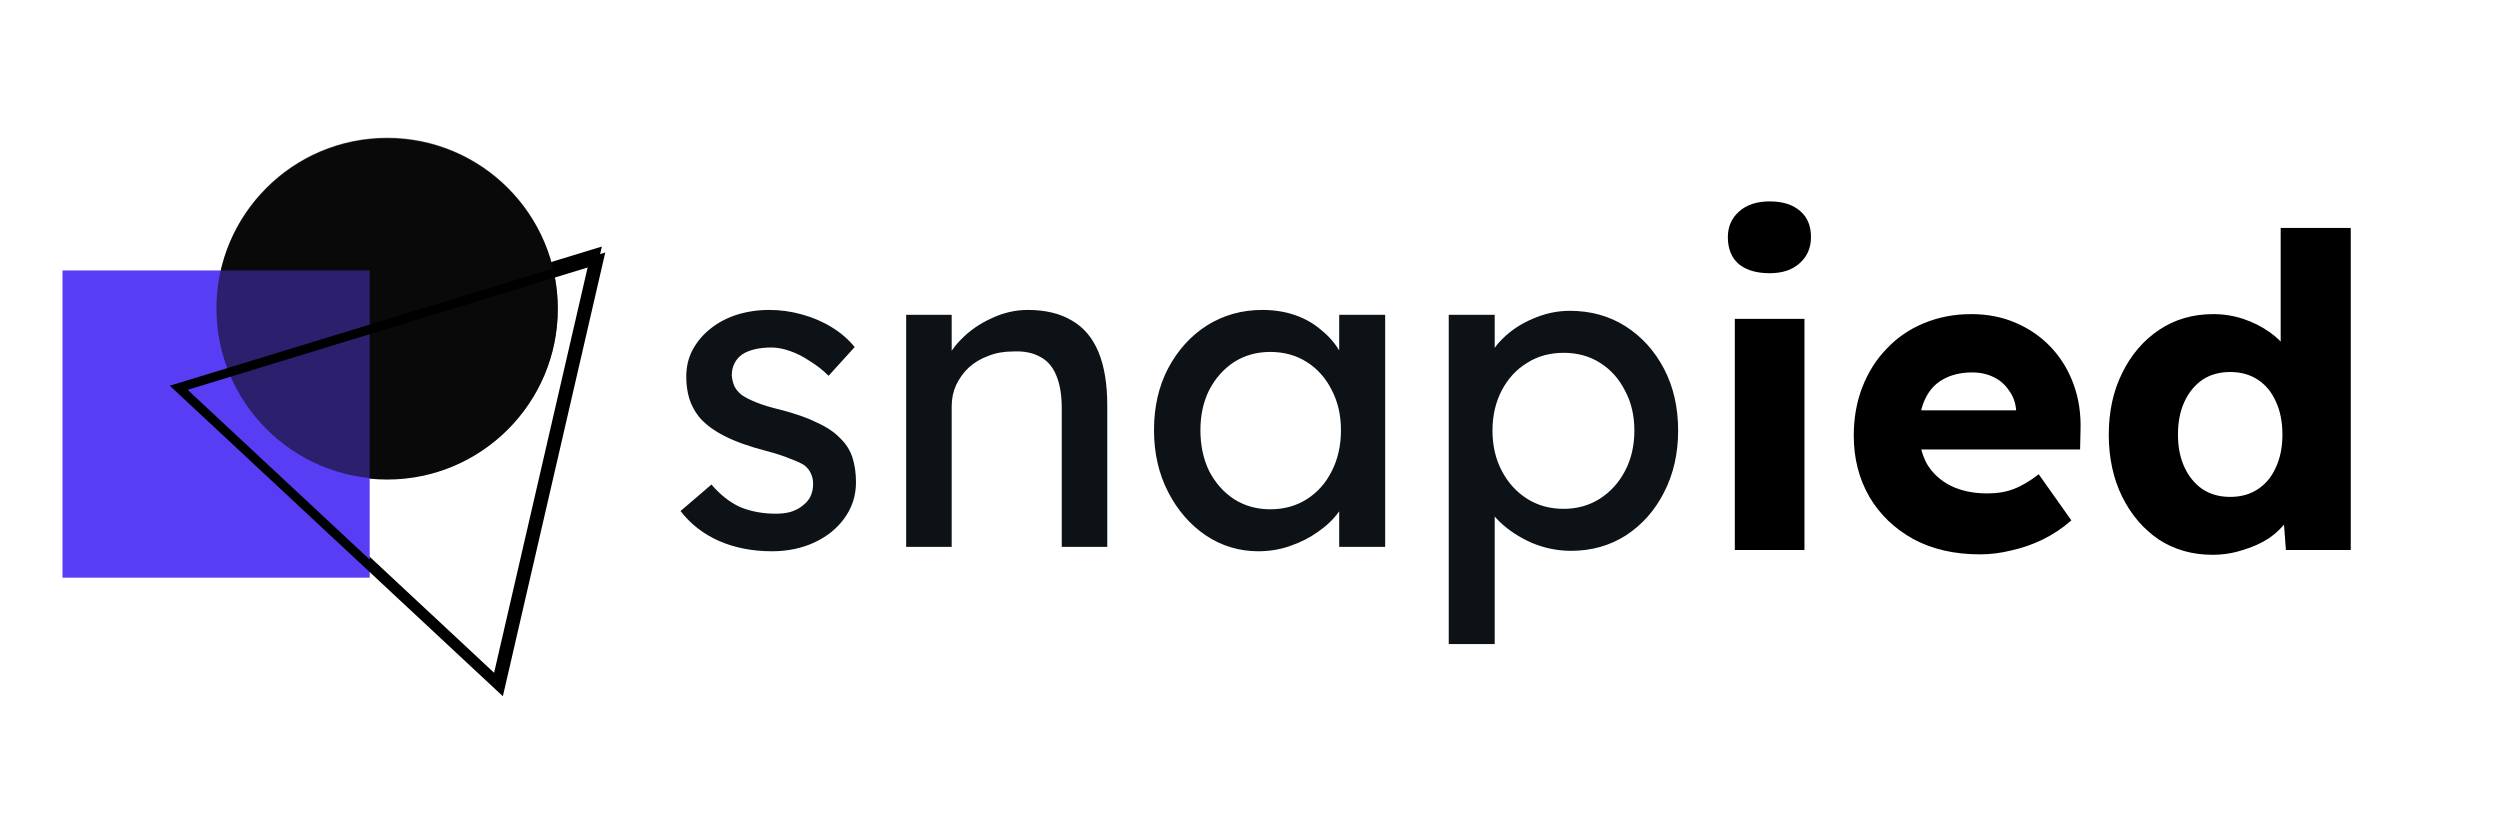 <svg width="150" height="50" viewBox="0 0 150 50" fill="none" xmlns="http://www.w3.org/2000/svg">
<g clip-path="url(#clip0_103_2)">
<path d="M36.111 14.792L29.968 41.416L9.983 22.784L36.111 14.792ZM29.646 40.366L35.362 15.596L11.053 23.031L29.646 40.366Z" fill="black"/>
<path d="M23.228 28.773C28.883 28.773 33.468 24.188 33.468 18.533C33.468 12.878 28.883 8.293 23.228 8.293C17.573 8.293 12.988 12.878 12.988 18.533C12.988 24.188 17.573 28.773 23.228 28.773Z" fill="#0A0A0A"/>
<path d="M22.182 16.228H3.75V34.66H22.182V16.228Z" fill="#573df4"/>
<path opacity="0.57" d="M23.227 28.74C28.882 28.74 33.467 24.155 33.467 18.5C33.467 12.845 28.882 8.26 23.227 8.26C17.572 8.26 12.987 12.845 12.987 18.5C12.987 24.155 17.572 28.74 23.227 28.74Z" fill="#0A0A0A"/>
<path d="M36.316 15.151L30.172 41.775L10.188 23.143L36.316 15.151ZM29.851 40.725L35.567 15.955L11.258 23.39L29.851 40.725Z" fill="black"/>
<path d="M104.089 33V19.134H108.267V33H104.089ZM106.178 16.393C105.395 16.393 104.777 16.21 104.324 15.844C103.889 15.461 103.671 14.922 103.671 14.226C103.671 13.599 103.897 13.085 104.35 12.685C104.803 12.284 105.412 12.084 106.178 12.084C106.961 12.084 107.571 12.276 108.006 12.659C108.441 13.024 108.659 13.547 108.659 14.226C108.659 14.87 108.432 15.392 107.98 15.792C107.544 16.193 106.944 16.393 106.178 16.393ZM118.799 33.261C117.267 33.261 115.935 32.956 114.804 32.347C113.672 31.721 112.793 30.876 112.166 29.814C111.54 28.735 111.226 27.508 111.226 26.133C111.226 25.071 111.4 24.096 111.749 23.208C112.097 22.32 112.584 21.554 113.211 20.91C113.838 20.249 114.577 19.744 115.43 19.396C116.301 19.03 117.249 18.847 118.277 18.847C119.251 18.847 120.139 19.021 120.94 19.369C121.758 19.718 122.463 20.205 123.055 20.832C123.647 21.459 124.1 22.198 124.413 23.051C124.726 23.904 124.865 24.836 124.831 25.845L124.805 26.968H113.759L113.159 24.618H121.41L120.966 25.114V24.592C120.931 24.157 120.792 23.774 120.548 23.443C120.322 23.095 120.017 22.825 119.634 22.634C119.251 22.442 118.816 22.346 118.329 22.346C117.65 22.346 117.067 22.486 116.579 22.764C116.109 23.025 115.752 23.417 115.509 23.939C115.265 24.444 115.143 25.071 115.143 25.819C115.143 26.585 115.3 27.255 115.613 27.83C115.944 28.387 116.414 28.822 117.023 29.135C117.65 29.449 118.39 29.605 119.243 29.605C119.835 29.605 120.357 29.518 120.809 29.344C121.279 29.17 121.784 28.874 122.324 28.456L124.282 31.224C123.743 31.694 123.168 32.077 122.559 32.373C121.95 32.669 121.323 32.887 120.679 33.026C120.052 33.183 119.425 33.261 118.799 33.261ZM132.741 33.287C131.54 33.287 130.469 32.983 129.529 32.373C128.607 31.747 127.875 30.894 127.336 29.814C126.796 28.718 126.526 27.473 126.526 26.08C126.526 24.688 126.796 23.452 127.336 22.372C127.875 21.276 128.615 20.414 129.555 19.787C130.495 19.161 131.575 18.847 132.793 18.847C133.42 18.847 134.02 18.943 134.595 19.134C135.169 19.326 135.692 19.587 136.162 19.918C136.632 20.249 137.015 20.632 137.311 21.067C137.607 21.485 137.781 21.92 137.833 22.372L136.841 22.607V13.677H141.045V33H137.154L136.919 29.84L137.754 29.971C137.702 30.406 137.528 30.824 137.232 31.224C136.954 31.625 136.588 31.982 136.136 32.295C135.683 32.591 135.161 32.826 134.569 33C133.994 33.191 133.385 33.287 132.741 33.287ZM133.812 29.814C134.456 29.814 135.013 29.658 135.483 29.344C135.953 29.031 136.31 28.596 136.553 28.039C136.814 27.482 136.945 26.829 136.945 26.08C136.945 25.314 136.814 24.653 136.553 24.096C136.31 23.539 135.953 23.104 135.483 22.79C135.013 22.477 134.456 22.32 133.812 22.32C133.167 22.32 132.61 22.477 132.14 22.79C131.688 23.104 131.331 23.539 131.07 24.096C130.809 24.653 130.678 25.314 130.678 26.08C130.678 26.829 130.809 27.482 131.07 28.039C131.331 28.596 131.688 29.031 132.14 29.344C132.61 29.658 133.167 29.814 133.812 29.814Z" fill="black"/>
<path d="M46.32 33.076C45.154 33.076 44.102 32.873 43.164 32.466C42.227 32.059 41.45 31.458 40.831 30.663L42.687 29.072C43.218 29.69 43.792 30.141 44.411 30.424C45.047 30.689 45.763 30.822 46.559 30.822C46.877 30.822 47.169 30.787 47.434 30.716C47.717 30.627 47.956 30.504 48.15 30.345C48.362 30.185 48.522 30 48.628 29.788C48.734 29.558 48.787 29.31 48.787 29.045C48.787 28.585 48.619 28.214 48.283 27.931C48.106 27.808 47.823 27.675 47.434 27.533C47.063 27.374 46.577 27.215 45.976 27.056C44.95 26.791 44.11 26.49 43.456 26.154C42.802 25.819 42.298 25.438 41.944 25.014C41.679 24.678 41.485 24.316 41.361 23.927C41.237 23.52 41.175 23.078 41.175 22.601C41.175 22.017 41.299 21.487 41.547 21.009C41.812 20.515 42.166 20.09 42.608 19.737C43.067 19.365 43.598 19.082 44.199 18.888C44.818 18.693 45.472 18.596 46.161 18.596C46.815 18.596 47.461 18.685 48.097 18.861C48.751 19.038 49.352 19.295 49.901 19.631C50.449 19.966 50.908 20.364 51.28 20.824L49.715 22.548C49.379 22.212 49.008 21.92 48.601 21.672C48.212 21.407 47.814 21.204 47.408 21.063C47.001 20.921 46.63 20.85 46.294 20.85C45.922 20.85 45.587 20.886 45.286 20.956C44.986 21.027 44.729 21.133 44.517 21.275C44.322 21.416 44.172 21.593 44.066 21.805C43.96 22.017 43.907 22.256 43.907 22.521C43.925 22.751 43.978 22.972 44.066 23.184C44.172 23.379 44.314 23.547 44.49 23.688C44.685 23.829 44.977 23.98 45.366 24.139C45.755 24.298 46.25 24.448 46.851 24.59C47.735 24.82 48.46 25.076 49.025 25.359C49.609 25.624 50.069 25.933 50.404 26.287C50.758 26.623 51.005 27.012 51.147 27.454C51.288 27.896 51.359 28.391 51.359 28.939C51.359 29.735 51.129 30.451 50.67 31.087C50.228 31.706 49.627 32.192 48.866 32.546C48.106 32.899 47.257 33.076 46.32 33.076ZM54.37 32.811V18.888H57.101V21.752L56.624 22.07C56.801 21.451 57.145 20.886 57.658 20.373C58.171 19.843 58.781 19.418 59.488 19.1C60.195 18.764 60.92 18.596 61.663 18.596C62.723 18.596 63.607 18.808 64.315 19.233C65.022 19.639 65.552 20.267 65.906 21.116C66.259 21.964 66.436 23.034 66.436 24.325V32.811H63.705V24.51C63.705 23.715 63.599 23.06 63.386 22.548C63.174 22.017 62.847 21.637 62.405 21.407C61.963 21.16 61.415 21.054 60.761 21.089C60.23 21.089 59.744 21.177 59.302 21.354C58.86 21.513 58.471 21.743 58.135 22.044C57.817 22.344 57.561 22.698 57.366 23.105C57.19 23.494 57.101 23.918 57.101 24.378V32.811H55.749C55.519 32.811 55.289 32.811 55.059 32.811C54.829 32.811 54.599 32.811 54.37 32.811ZM75.499 33.076C74.35 33.076 73.298 32.758 72.343 32.121C71.406 31.485 70.654 30.619 70.089 29.522C69.523 28.426 69.24 27.189 69.24 25.81C69.24 24.413 69.523 23.175 70.089 22.097C70.672 21.001 71.45 20.143 72.422 19.524C73.412 18.906 74.517 18.596 75.737 18.596C76.462 18.596 77.125 18.702 77.726 18.914C78.328 19.127 78.849 19.427 79.291 19.816C79.751 20.187 80.122 20.621 80.405 21.116C80.706 21.611 80.891 22.141 80.962 22.707L80.352 22.495V18.888H83.11V32.811H80.352V29.496L80.988 29.31C80.882 29.788 80.661 30.256 80.325 30.716C80.007 31.158 79.592 31.556 79.079 31.909C78.584 32.263 78.027 32.546 77.408 32.758C76.807 32.97 76.171 33.076 75.499 33.076ZM76.215 30.557C77.046 30.557 77.779 30.353 78.416 29.947C79.052 29.54 79.547 28.983 79.901 28.276C80.272 27.551 80.458 26.729 80.458 25.81C80.458 24.908 80.272 24.104 79.901 23.396C79.547 22.689 79.052 22.132 78.416 21.726C77.779 21.319 77.046 21.116 76.215 21.116C75.401 21.116 74.677 21.319 74.04 21.726C73.421 22.132 72.926 22.689 72.555 23.396C72.201 24.104 72.025 24.908 72.025 25.81C72.025 26.729 72.201 27.551 72.555 28.276C72.926 28.983 73.421 29.54 74.04 29.947C74.677 30.353 75.401 30.557 76.215 30.557ZM86.924 38.645V18.888H89.682V22.07L89.258 21.832C89.364 21.301 89.664 20.797 90.159 20.32C90.654 19.825 91.255 19.427 91.963 19.127C92.688 18.808 93.43 18.649 94.19 18.649C95.446 18.649 96.559 18.959 97.532 19.577C98.504 20.196 99.273 21.045 99.839 22.123C100.405 23.202 100.688 24.439 100.688 25.836C100.688 27.215 100.405 28.453 99.839 29.549C99.291 30.627 98.531 31.485 97.558 32.121C96.586 32.74 95.49 33.05 94.27 33.05C93.457 33.05 92.67 32.891 91.91 32.572C91.149 32.236 90.504 31.812 89.974 31.299C89.443 30.787 89.116 30.256 88.993 29.708L89.682 29.337V38.645H86.924ZM93.819 30.53C94.632 30.53 95.357 30.327 95.994 29.92C96.63 29.514 97.134 28.957 97.505 28.25C97.877 27.542 98.062 26.738 98.062 25.836C98.062 24.934 97.877 24.139 97.505 23.449C97.152 22.742 96.657 22.185 96.02 21.779C95.384 21.372 94.65 21.169 93.819 21.169C92.988 21.169 92.254 21.372 91.618 21.779C90.981 22.168 90.478 22.716 90.106 23.423C89.735 24.13 89.549 24.934 89.549 25.836C89.549 26.738 89.735 27.542 90.106 28.25C90.478 28.957 90.981 29.514 91.618 29.92C92.254 30.327 92.988 30.53 93.819 30.53Z" fill="#0d1216"/>
</g>
<defs>
<clipPath id="clip0_103_2">
<rect width="150" height="50" fill="white"/>
</clipPath>
</defs>
</svg>
